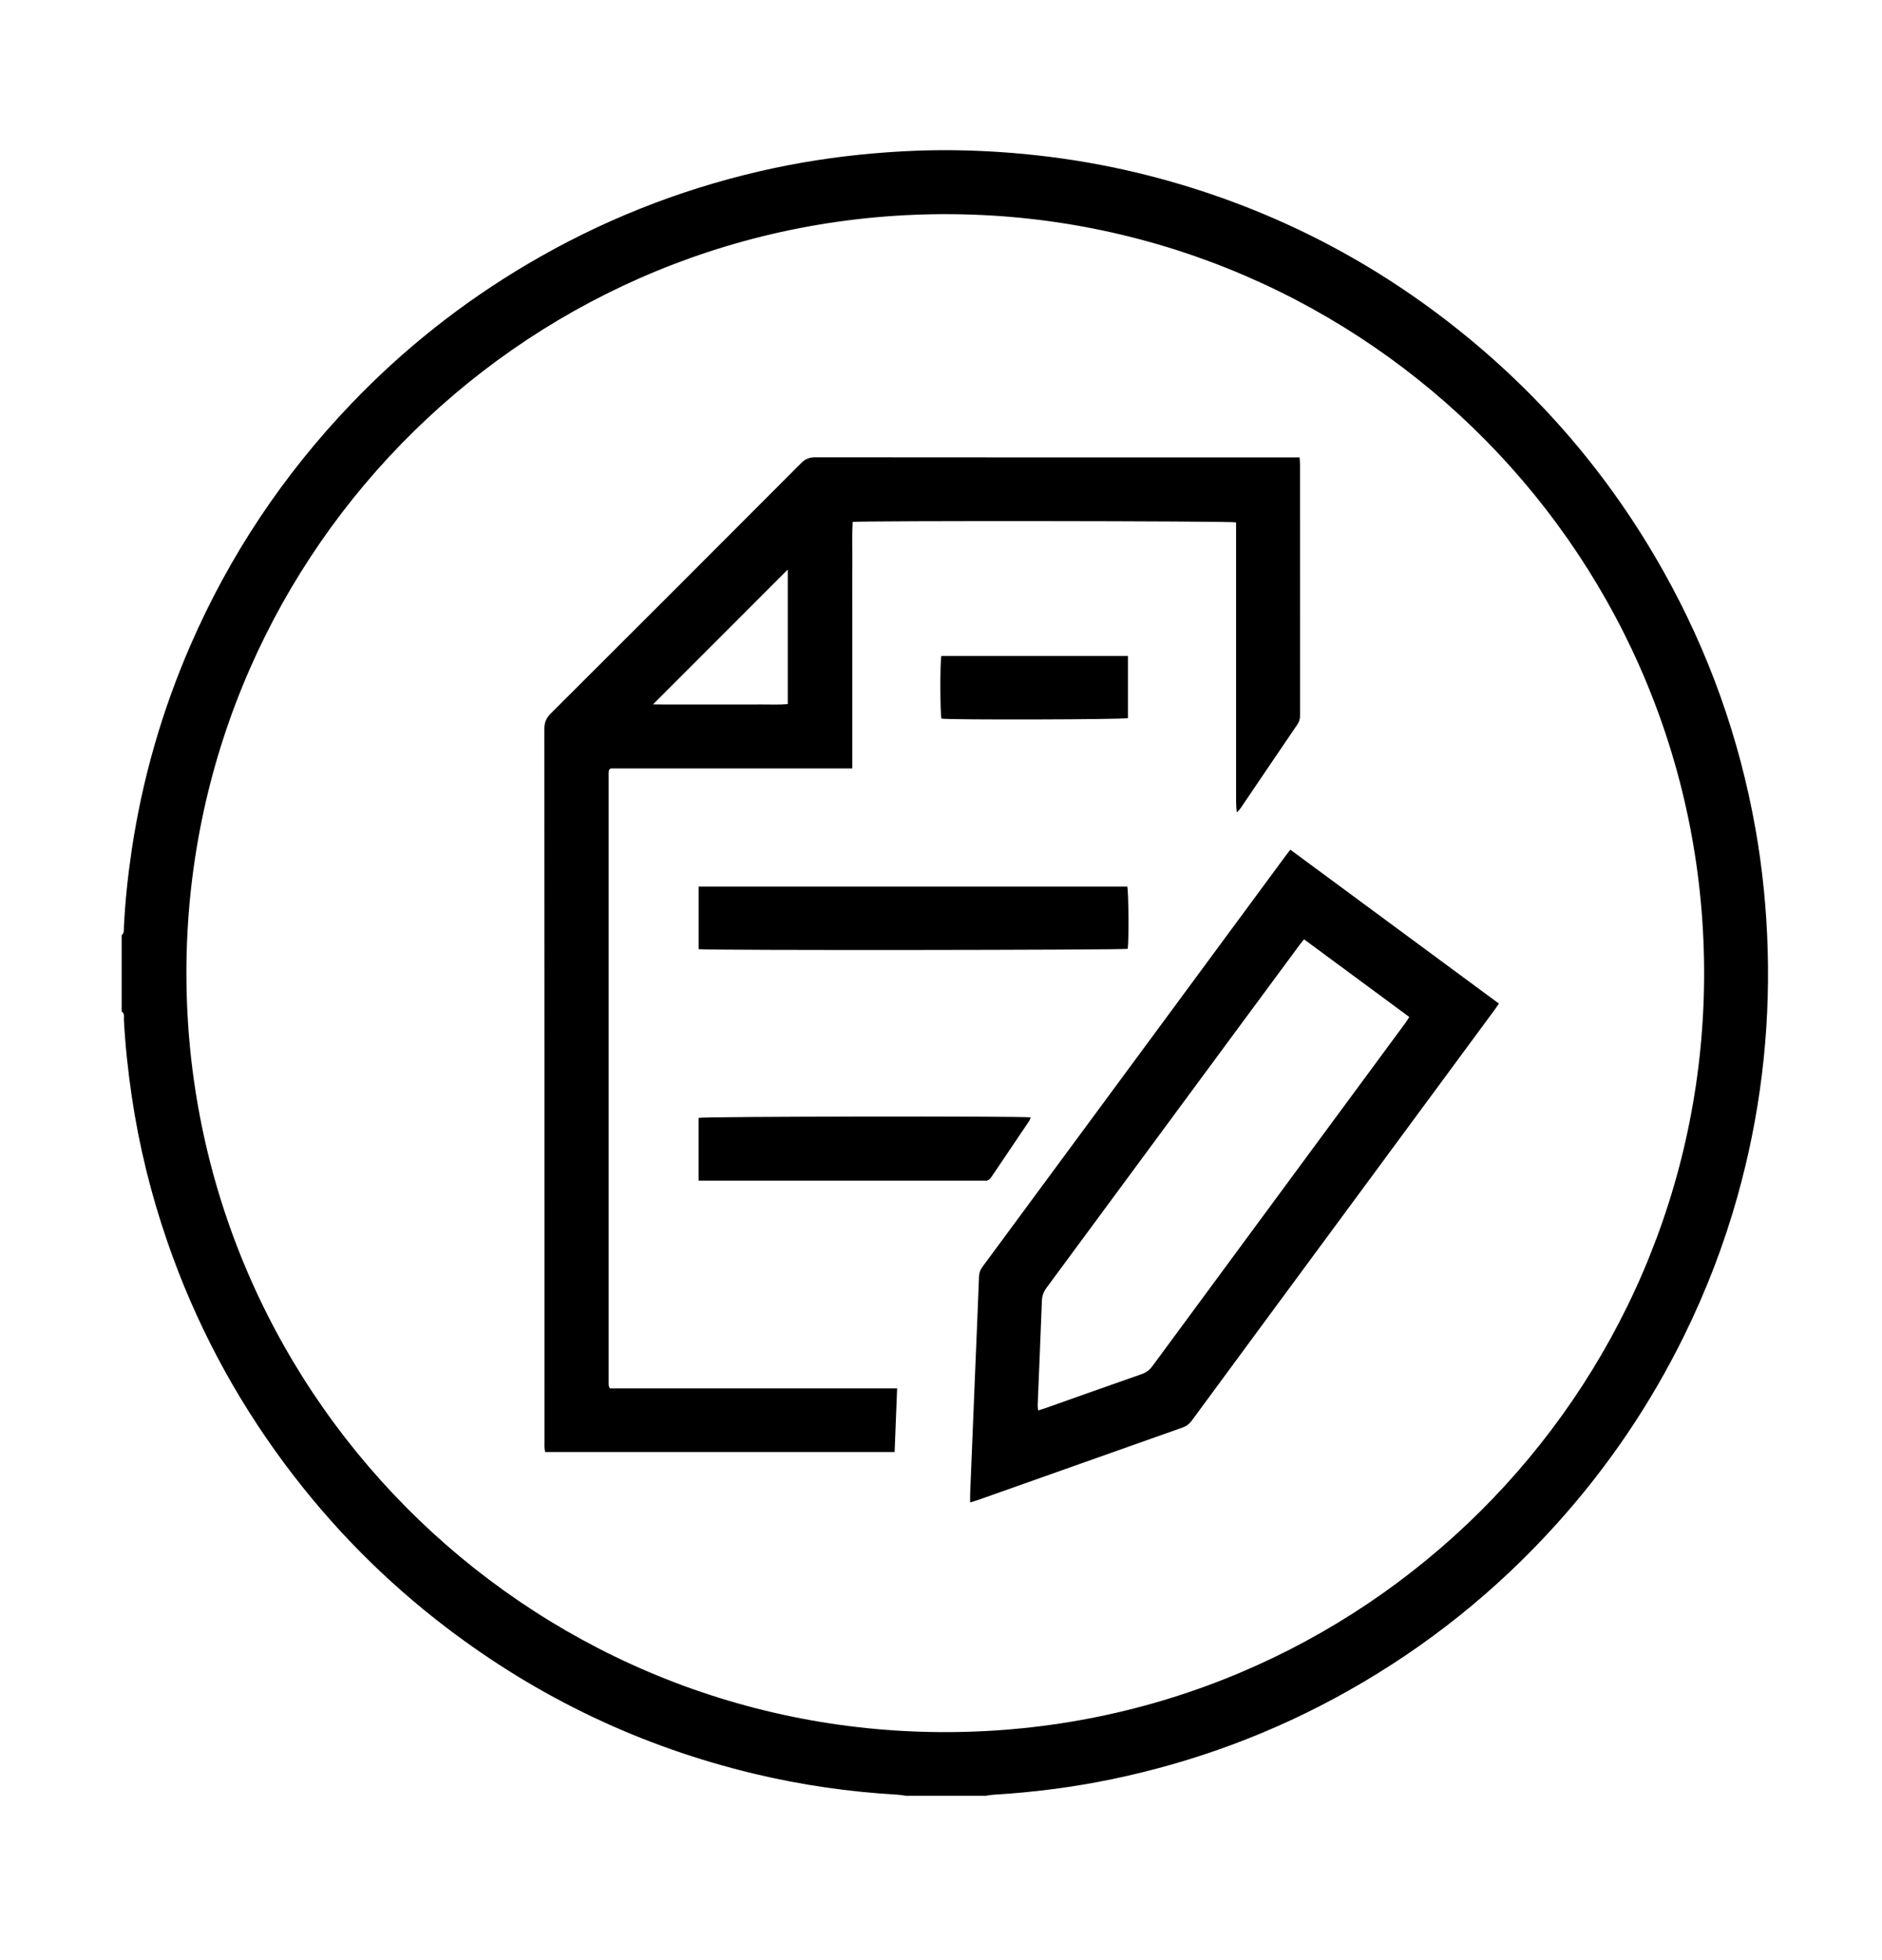 <?xml version="1.0" encoding="utf-8"?>
<!-- Generator: Adobe Illustrator 26.2.1, SVG Export Plug-In . SVG Version: 6.00 Build 0)  -->
<svg version="1.1" id="Layer_1" xmlns="http://www.w3.org/2000/svg" xmlns:xlink="http://www.w3.org/1999/xlink" x="0px" y="0px"
	 viewBox="0 0 698.28 726.91" style="enable-background:new 0 0 698.28 726.91;" xml:space="preserve">
<g>
	<path d="M412.37,660.02c30.94-6.4,60.21-17.27,87.76-32.77c29.26-16.47,55.11-37.17,77.57-62.12
		c18.96-21.05,34.69-44.29,47.19-69.72c8.14-16.56,14.74-33.7,19.72-51.45c8.4-29.94,12.14-60.46,11.26-91.56
		c-0.43-15.14-1.91-30.17-4.56-45.07c-5.99-33.69-17.34-65.49-34.08-95.34c-19.94-35.55-45.94-65.93-77.97-91.11
		c-32.42-25.49-68.57-43.66-108.37-54.51c-24.44-6.66-49.34-10.08-74.64-10.61c-10.72-0.22-21.42,0.22-32.11,1.14
		c-14.29,1.22-28.43,3.42-42.39,6.66c-30.46,7.06-59.16,18.54-86.09,34.44c-24.19,14.28-46.02,31.57-65.42,51.86
		c-25.12,26.27-45.03,56.06-59.54,89.41c-10.62,24.41-17.91,49.78-21.84,76.11c-1.41,9.42-2.4,18.88-2.89,28.4
		c-0.06,1.07,0.24,2.3-0.83,3.12c0,9.44,0,18.88,0,28.32c1.2,0.77,0.77,2.04,0.83,3.07c0.51,9.51,1.52,18.97,2.91,28.39
		c2.72,18.41,7.16,36.39,13.23,53.97c10.23,29.63,24.71,57.03,43.4,82.19c17.18,23.13,37.21,43.46,60.14,60.92
		c34.26,26.1,72.33,44.19,114.23,54.21c17.47,4.18,35.17,6.73,53.1,7.75c1.03,0.06,2.05,0.25,3.07,0.39c9.92,0,19.84,0,29.76,0
		c1.02-0.13,2.04-0.34,3.07-0.39C383.5,664.85,398.01,662.99,412.37,660.02z M350.91,642.52
		C194.69,642.66,67.03,515.06,69.19,356.96C71.3,202.73,197.71,78.03,353.43,79.45c154.55,1.4,280.21,127.82,278.84,284.11
		C630.93,517.55,505.67,642.39,350.91,642.52z"/>
	<path d="M225.94,514.32c-0.06-0.31-0.11-0.63-0.11-0.95c0-75.6,0-151.19,0-226.79c0-0.31,0.08-0.63,0.14-0.94
		c0.01-0.07,0.09-0.13,0.14-0.18c0.05-0.06,0.12-0.11,0.46-0.42c29.59,0,59.48,0,89.66,0c0-5.26,0-10.28,0-15.29
		c0-5.12,0-10.24,0-15.36c0-5.04,0-10.08,0-15.12c0-5.12,0-10.24,0-15.36c0-5.04-0.03-10.08,0.01-15.12
		c0.04-5.08-0.16-10.16,0.12-15.18c3.19-0.49,140.26-0.37,142.26,0.16c0,2.47,0,5.01,0,7.56c0,2.56,0,5.12,0,7.68
		c0,2.56,0,5.12,0,7.68s0,5.12,0,7.68s0,5.12,0,7.68s0,5.12,0,7.68c0,2.56,0,5.12,0,7.68c0,2.64,0,5.28,0,7.92c0,2.56,0,5.12,0,7.68
		c0,2.56,0,5.12,0,7.68c0,2.56,0,5.12,0,7.68c0,2.56,0,5.12,0,7.68c0,2.56-0.01,5.12,0,7.68c0.01,2.51-0.07,5.03,0.27,7.58
		c0.66-0.51,1.1-1.05,1.49-1.63c7-10.33,13.98-20.67,21.01-30.98c0.72-1.06,0.97-2.11,0.97-3.35c-0.02-31.04-0.01-62.08-0.02-93.11
		c0-0.77-0.09-1.54-0.15-2.56c-1.25,0-2.27,0-3.3,0c-58.8,0-117.6,0.01-176.4-0.05c-2.18,0-3.71,0.61-5.24,2.15
		c-30.9,30.98-61.84,61.93-92.84,92.82c-1.72,1.71-2.45,3.38-2.44,5.83c0.06,88.16,0.05,176.31,0.05,264.47
		c0,0.72-0.03,1.44,0.01,2.16c0.03,0.53,0.16,1.05,0.25,1.57c43.24,0,86.31,0,129.65,0c0.31-7.86,0.61-15.55,0.93-23.63
		c-35.89,0-71.3,0-106.6,0C226.08,514.6,225.97,514.47,225.94,514.32z M292.29,211.27c0,16.36,0,32.96,0,49.91
		c-3.35,0.3-6.68,0.1-9.99,0.13c-3.36,0.04-6.72,0.01-10.08,0.01c-3.36,0-6.72,0-10.08,0s-6.72,0.01-10.08,0
		c-3.32-0.01-6.64,0.04-9.78-0.03C259,244.56,275.65,227.92,292.29,211.27z"/>
	<path d="M556.15,372.28c-25.83-19.05-51.54-38.02-77.4-57.1c-0.72,0.94-1.3,1.69-1.87,2.45c-16.67,22.6-33.33,45.2-50,67.79
		c-20.8,28.2-41.6,56.4-62.41,84.58c-0.79,1.08-1.17,2.17-1.22,3.52c-0.44,11.75-0.96,23.49-1.44,35.23
		c-0.62,15.1-1.24,30.2-1.85,45.3c-0.04,1-0.01,2-0.01,3.26c1.1-0.33,1.86-0.53,2.6-0.79c25.41-9,50.81-18.01,76.22-26.99
		c1.43-0.5,2.47-1.28,3.37-2.5c15.21-20.69,30.46-41.35,45.7-62.01c22.27-30.19,44.54-60.39,66.81-90.58
		C555.11,373.82,555.54,373.16,556.15,372.28z M521.56,379.3c-12.19,16.54-24.4,33.08-36.59,49.61
		c-19.13,25.93-38.26,51.86-57.36,77.81c-1.03,1.4-2.2,2.37-3.89,2.96c-12.08,4.21-24.12,8.51-36.18,12.78
		c-0.73,0.26-1.48,0.45-2.37,0.72c-0.07-0.81-0.18-1.36-0.16-1.9c0.52-12.94,1.08-25.87,1.57-38.81c0.07-1.85,0.65-3.34,1.75-4.82
		c23-31.12,45.97-62.27,68.94-93.42c8.35-11.32,16.72-22.64,25.09-33.96c0.42-0.56,0.87-1.09,1.47-1.84
		c13.04,9.62,25.95,19.14,39.06,28.81C522.4,378.02,522.01,378.68,521.56,379.3z"/>
	<path d="M259.23,352.09c3.47,0.51,157.46,0.35,159.19-0.13c0.46-3.05,0.32-21.4-0.17-23.1c-52.97,0-105.93,0-159.02,0
		C259.23,336.68,259.23,344.32,259.23,352.09z"/>
	<path d="M365.3,437.95c1.17,0.14,1.9-0.39,2.55-1.36c4.63-6.91,9.3-13.78,13.95-20.68c0.28-0.41,0.42-0.91,0.65-1.42
		c-3.42-0.53-121.45-0.35-123.23,0.18c0,7.62,0,15.27,0,23.27c1.26,0,2.21,0,3.16,0c33.91,0,67.81,0,101.72,0
		C364.5,437.95,364.9,437.91,365.3,437.95z"/>
	<path d="M418.51,266.38c0-7.62,0-15.26,0-23.05c-23.3,0-46.29,0-69.24,0c-0.53,2.51-0.46,21.45,0.05,23.24
		C352.23,267.09,416.77,266.93,418.51,266.38z"/>
</g>
</svg>

